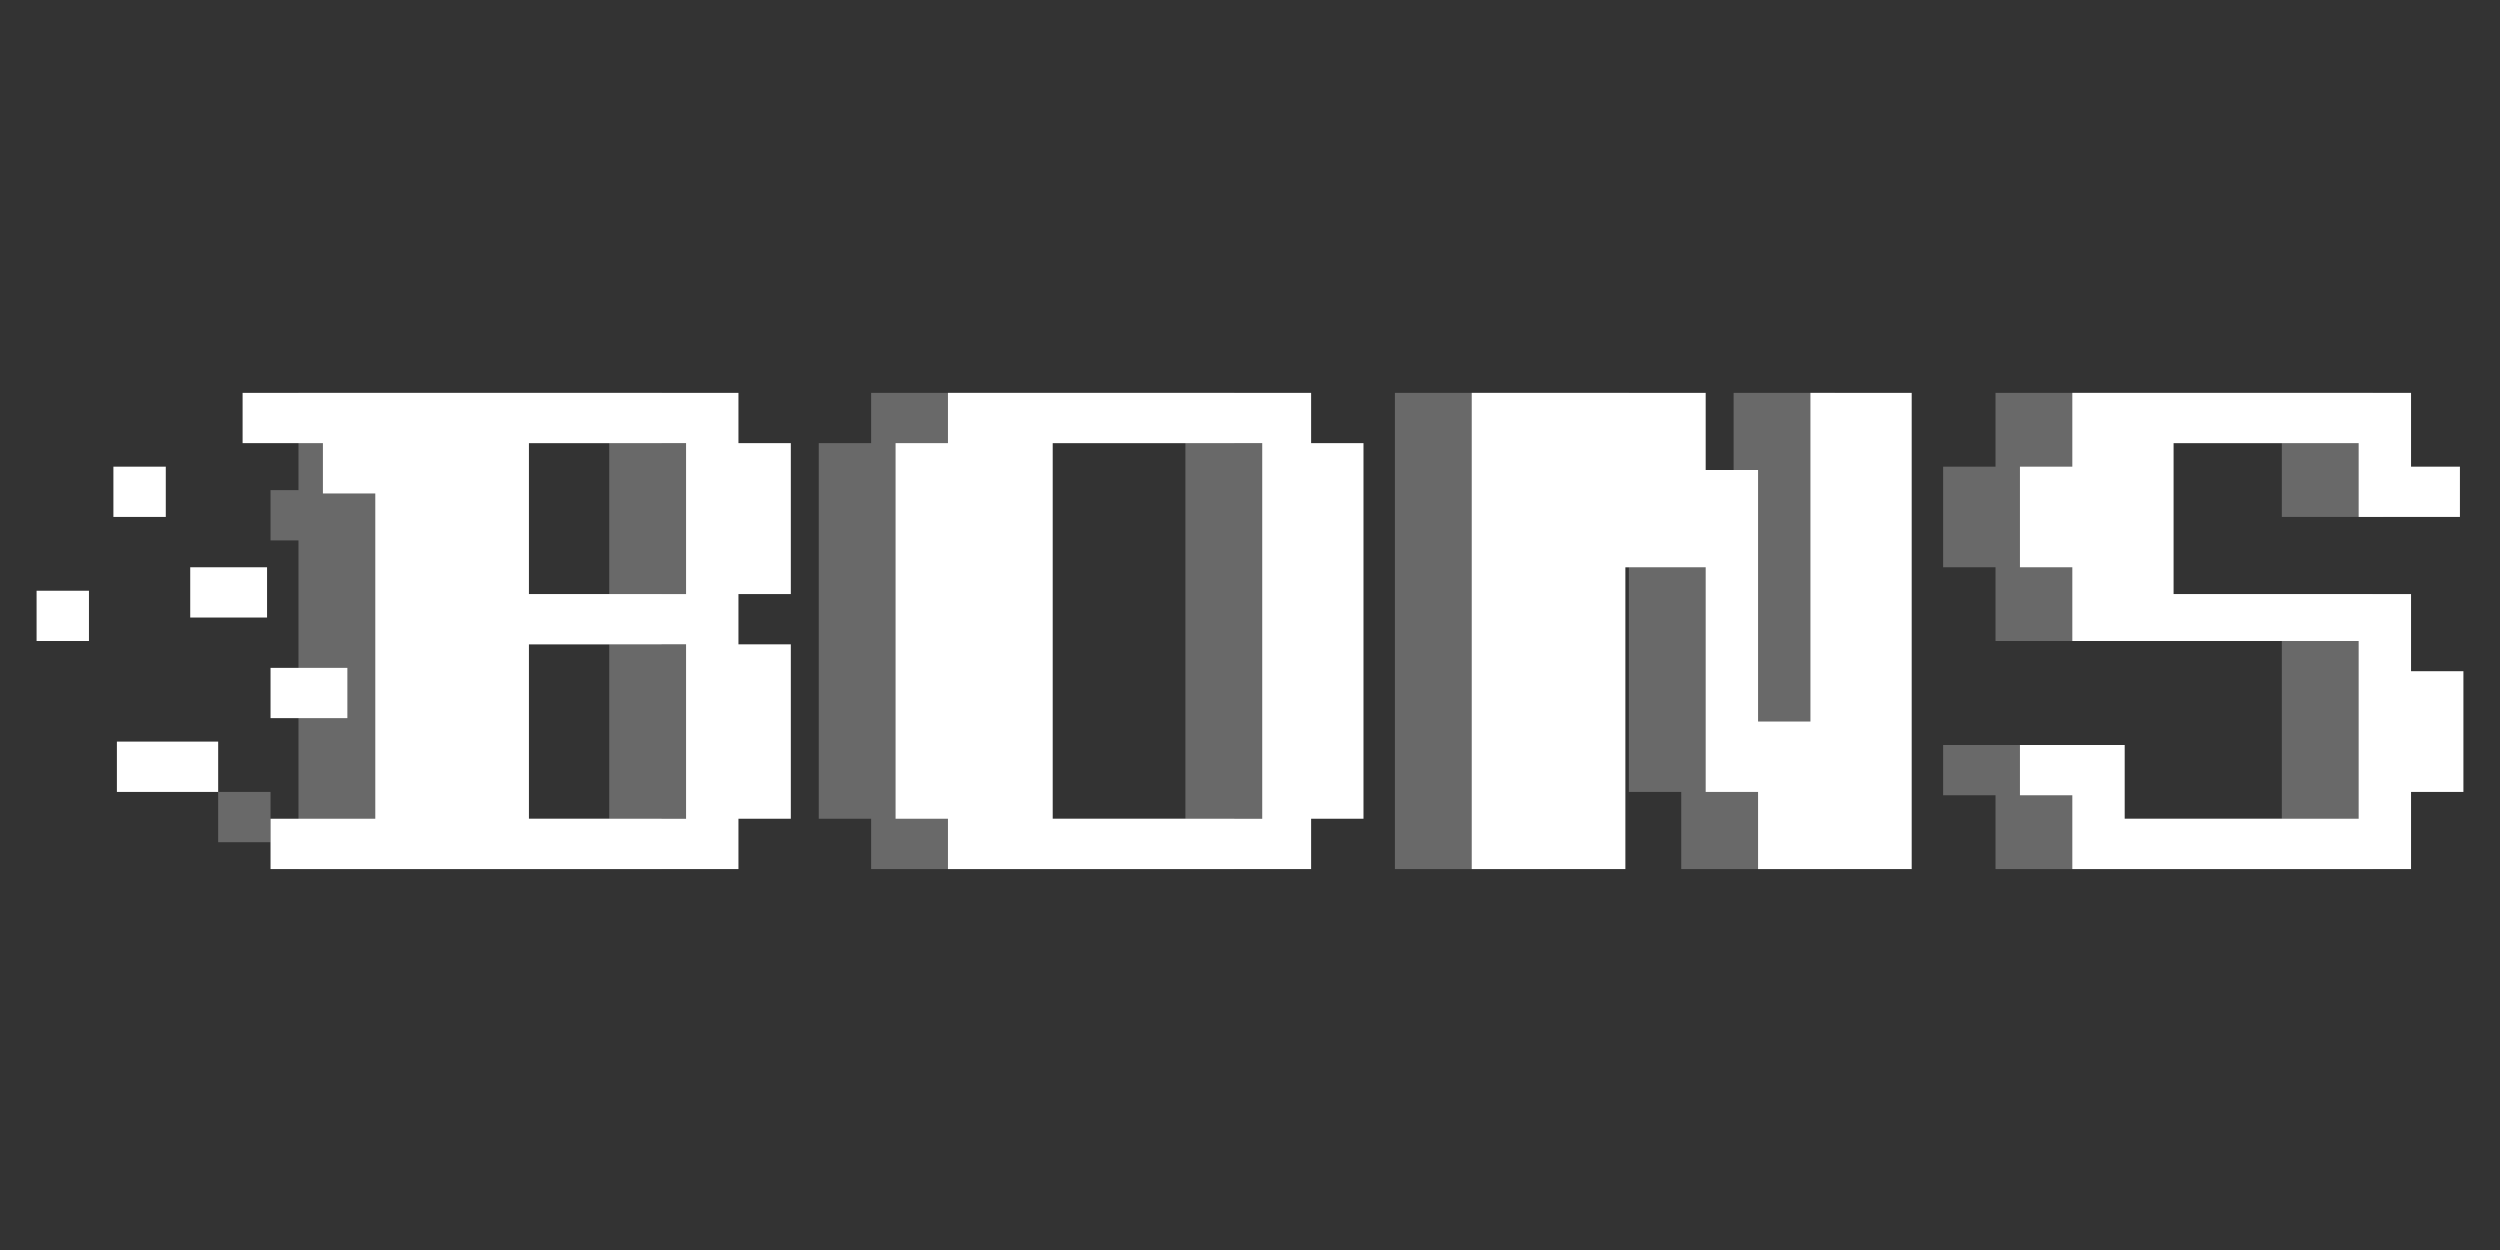 <?xml version="1.0" encoding="UTF-8"?> <svg xmlns="http://www.w3.org/2000/svg" width="200" height="100" viewBox="0 0 200 100" fill="none"><rect x="0" y="0" width="200" height="100" fill="#333333" stroke="none"/><g clip-path="url(#clip0_1308_3268)"><path d="M17.453 67.378H21.643V63.353H17.453V67.378ZM189.81 53.696V47.525H167.742V35.453H182.547V41.355H190.648V37.331H189.81V31.429H159.641V37.331H155.45V45.379H159.641V51.281H182.547V65.5H166.904V59.598H155.45V63.622H159.641V69.524H189.81V63.353H190.928V53.696H189.81ZM52.93 31.429H23.878V39.209H21.643V43.233H23.878V69.524H52.93V65.5H57.12V51.549H52.93V47.525H57.12V35.453H52.93V31.429ZM48.74 65.5H36.169V51.549H48.74V65.5ZM48.74 47.525H36.169V35.453H48.74V47.525ZM98.743 31.429H69.691V35.453H65.501V65.5H69.691V69.524H98.743V65.5H102.933V35.453H98.743V31.429ZM94.832 65.5H78.071V35.453H94.832V65.5ZM138.69 57.72H137.572V37.599H130.309V31.429H111.593V69.524H123.884V45.379H130.309V63.353H134.499V69.524H146.791V31.429H138.69V57.72Z" fill="#696969"></path><path d="M13.263 37.331H9.072V41.355H13.263V37.331ZM9.352 63.353H17.453V59.329H9.352V63.353ZM15.218 49.403H21.364V45.379H15.218V49.403ZM2.927 51.281H7.117V47.257H2.927V51.281ZM21.643 53.427V57.451H27.789V53.427H21.643ZM192.883 53.696V47.525H173.887V35.453H188.693V41.355H196.794V37.331H192.883V31.429H165.786V37.331H161.596V45.379H165.786V51.281H188.693V65.5H169.976V59.598H161.596V63.622H165.786V69.524H192.883V63.353H197.073V53.696H192.883ZM59.076 31.429H19.408V35.453H25.833V39.477H30.023V65.5H21.643V69.524H59.076V65.5H63.266V51.549H59.076V47.525H63.266V35.453H59.076V31.429ZM54.885 65.5H42.315V51.549H54.885V65.5ZM54.885 47.525H42.315V35.453H54.885V47.525ZM104.889 31.429H75.837V35.453H71.646V65.5H75.837V69.524H104.889V65.5H109.079V35.453H104.889V31.429ZM100.978 65.5H84.217V35.453H100.978V65.5ZM144.835 57.72H140.645V37.599H136.455V31.429H117.739V69.524H130.03V45.379H136.455V63.353H140.645V69.524H152.936V31.429H144.835V57.72Z" fill="white"></path></g><defs><clipPath id="clip0_1308_3268"><rect width="194.146" height="38.095" fill="white" transform="translate(2.927 31.429)"></rect></clipPath></defs></svg> 